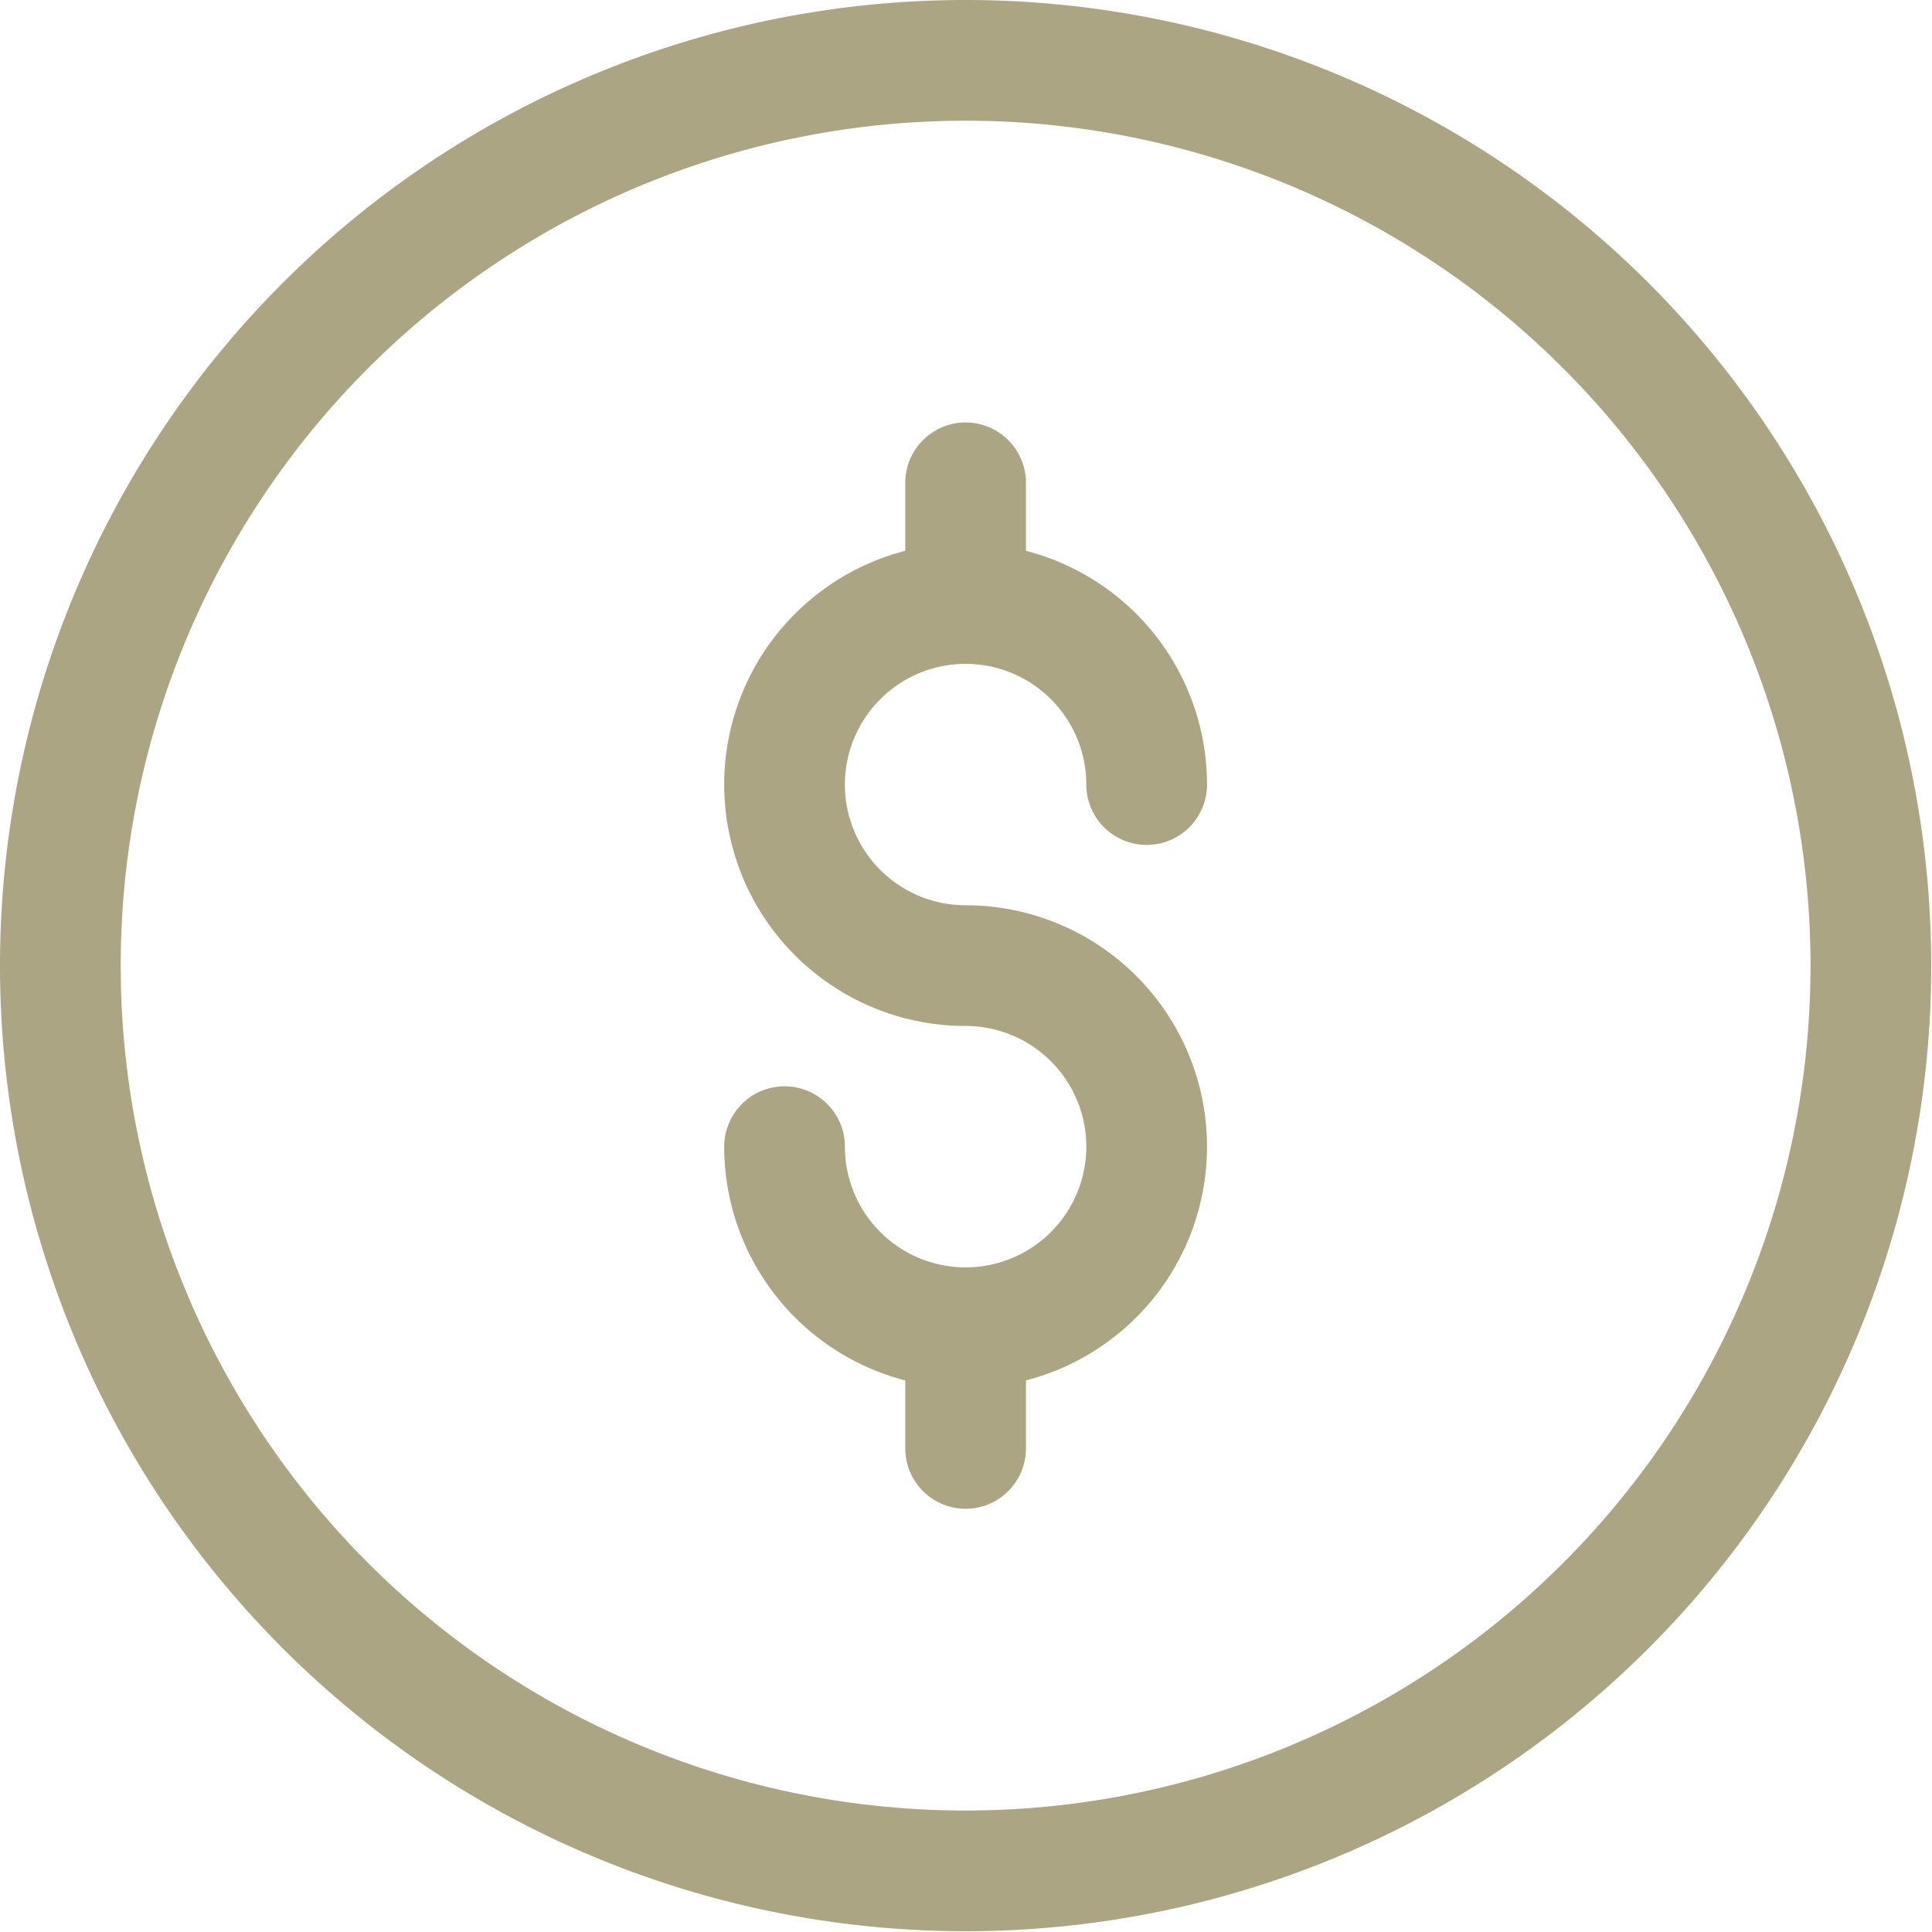 <svg xmlns="http://www.w3.org/2000/svg" version="1.1" xmlns:xlink="http://www.w3.org/1999/xlink" xmlns:svgjs="http://svgjs.com/svgjs" viewBox="0 0 20 20" width="20" height="20"><g transform="matrix(0.833,0,0,0.833,0,0)"><path d="M0.750 12.000 A11.250 11.250 0 1 0 23.250 12.000 A11.250 11.250 0 1 0 0.750 12.000 Z" fill="none" stroke="#aba584" stroke-linecap="round" stroke-linejoin="round" stroke-width="1.5"></path><path d="M9.75,14.25A2.25,2.25,0,1,0,12,12a2.25,2.25,0,1,1,2.25-2.25" fill="none" stroke="#aba584" stroke-linecap="round" stroke-linejoin="round" stroke-width="1.5"></path><path d="M12 6L12 7.5" fill="none" stroke="#aba584" stroke-linecap="round" stroke-linejoin="round" stroke-width="1.5"></path><path d="M12 16.5L12 18" fill="none" stroke="#aba584" stroke-linecap="round" stroke-linejoin="round" stroke-width="1.5"></path></g></svg>